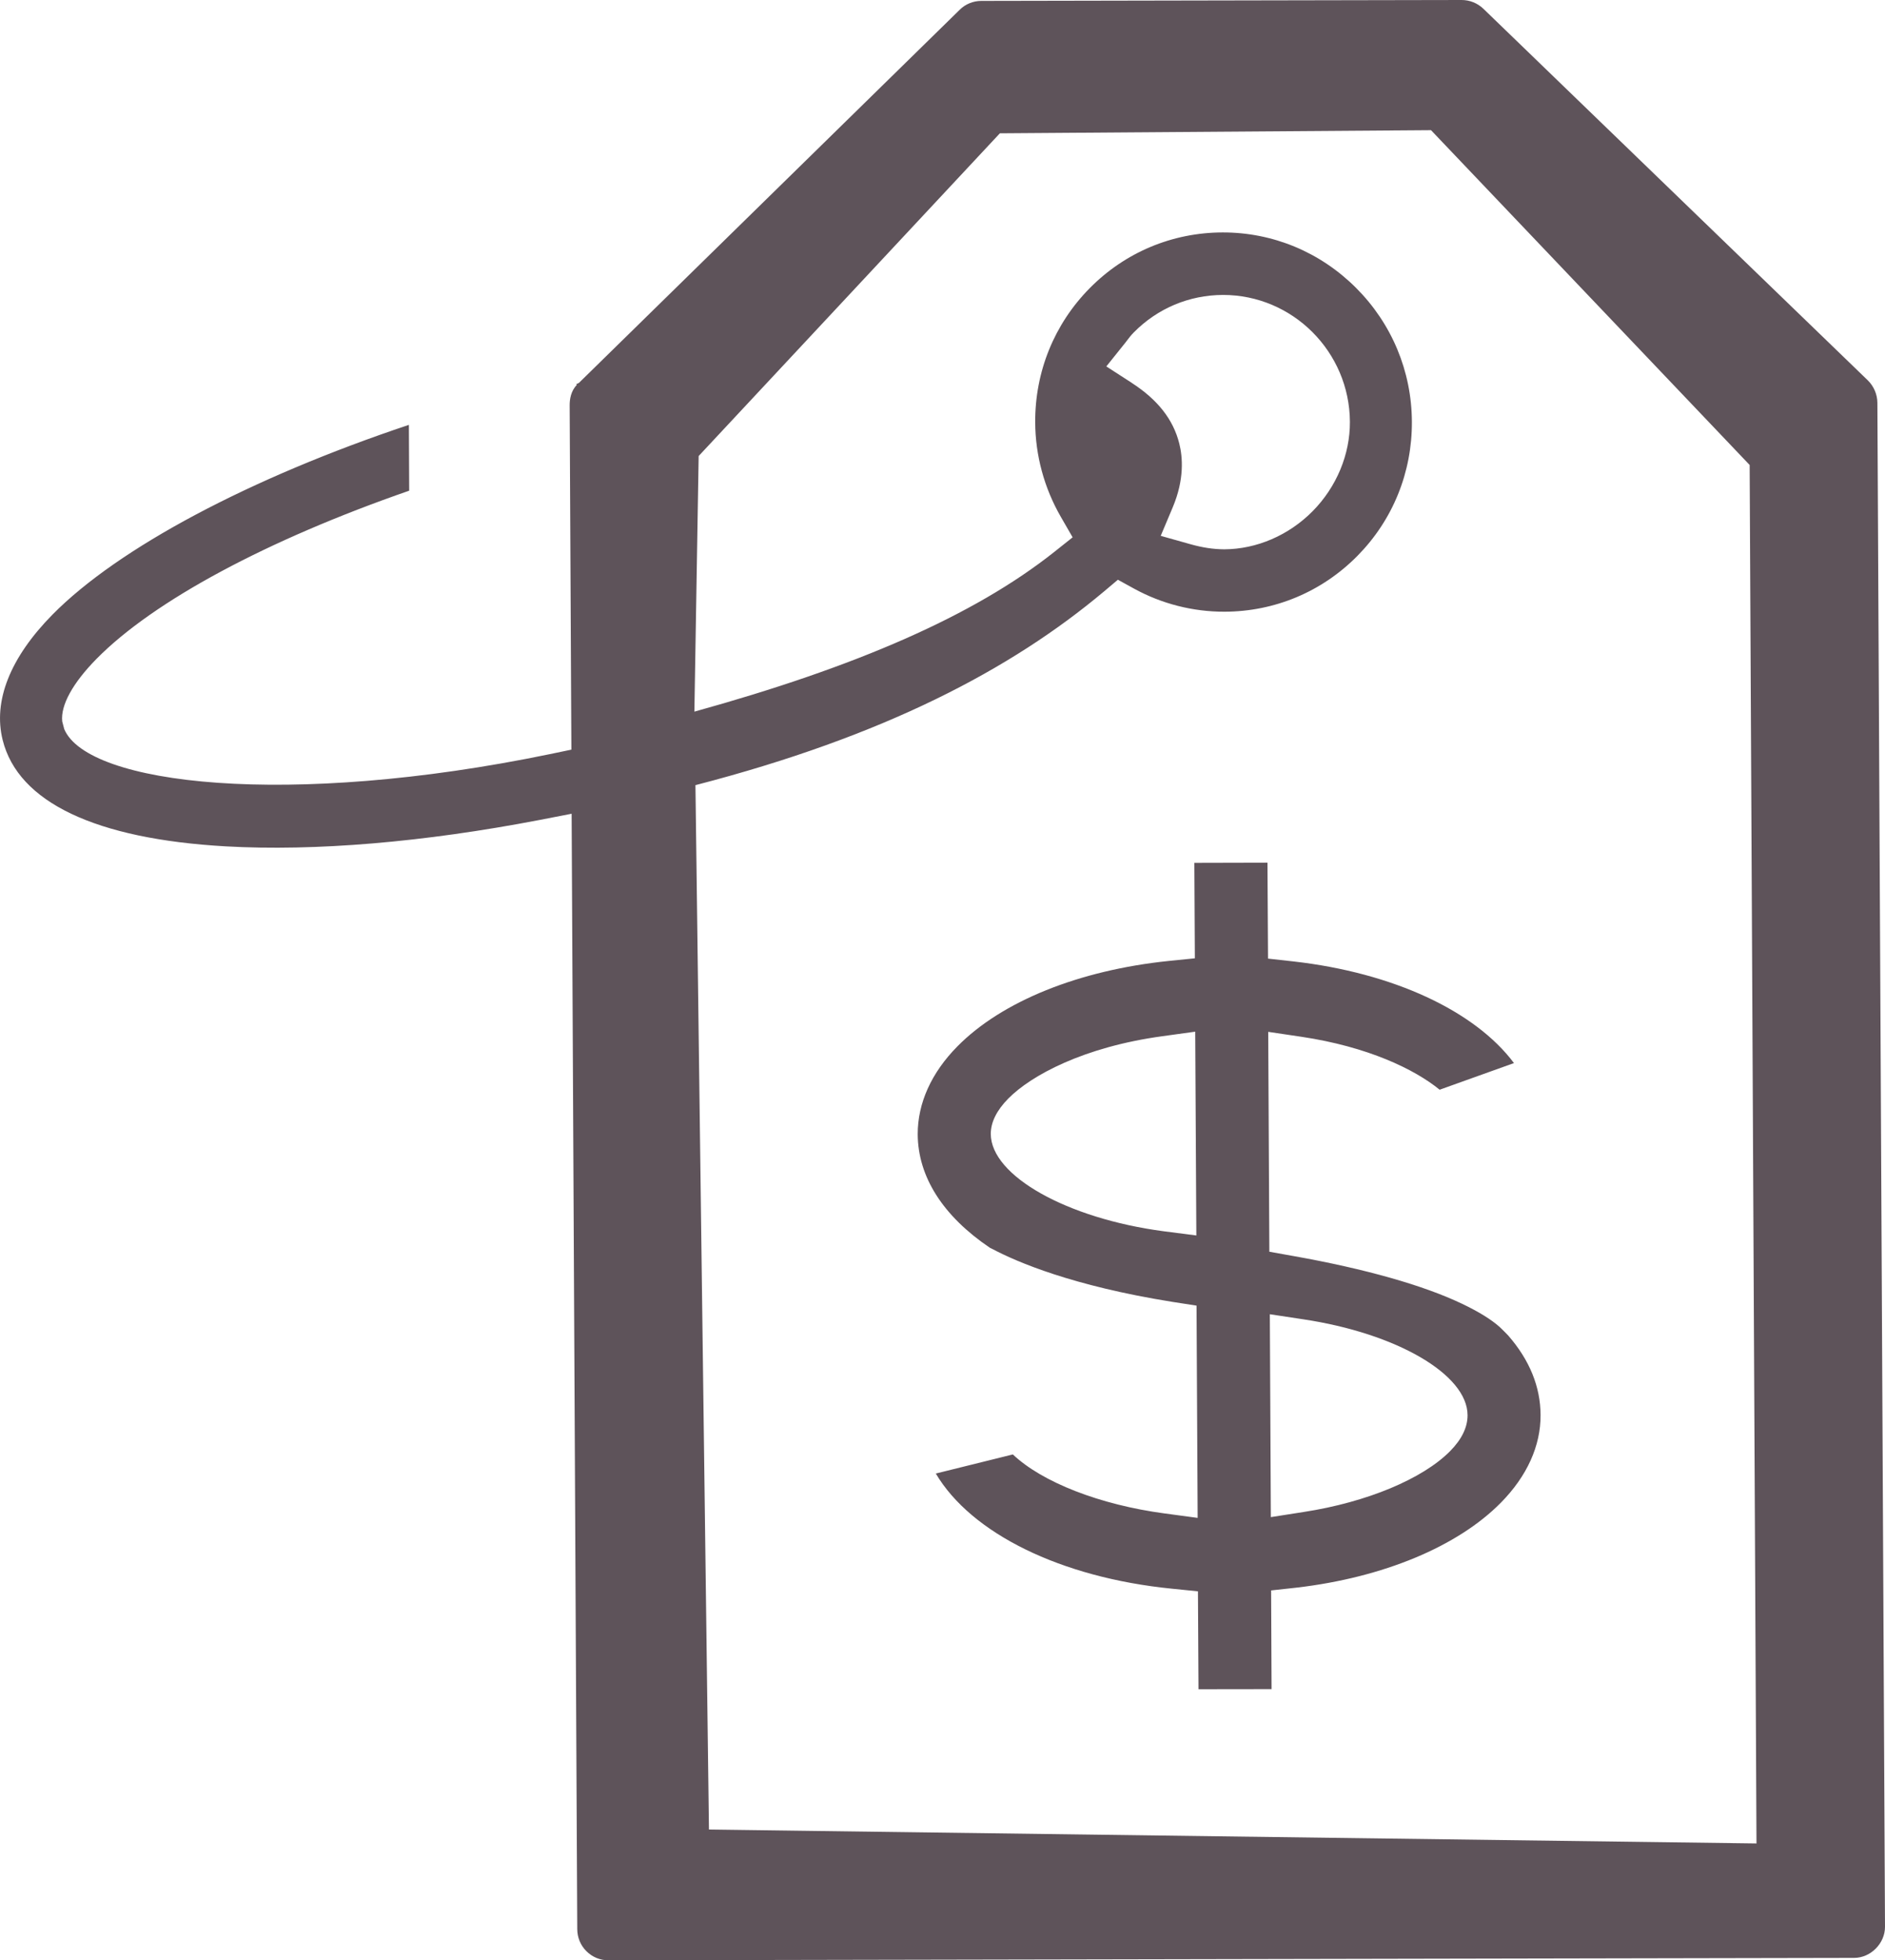 <svg xmlns="http://www.w3.org/2000/svg" width="75.027" height="78.008" viewBox="0 0 75.027 78.008"><path fill="#5E535A" d="M59.04.347C58.805.124 58.5 0 58.177 0L39.055.036c-.317 0-.63.127-.854.35l-15.157 14.85-.11.054.048.05-.022-.024c-.238.242-.287.575-.286.812l.068 13.704-.863.18c-10.407 2.15-18.393 1.22-19.322-.998l-.08-.304c-.07-.644.418-1.53 1.37-2.496 2.272-2.303 6.78-4.723 12.44-6.687l-.012-2.62C9.953 19.02 4.713 21.8 2.09 24.457.402 26.17-.284 27.898.108 29.456c.62 2.468 3.69 3.93 8.878 4.225 3.556.2 7.874-.164 12.488-1.05l1.278-.248.224 44.387c.002.332.13.645.363.876.234.235.544.364.874.364l49.584-.096c.666 0 1.234-.584 1.23-1.24l-.303-60.644c-.002-.334-.142-.66-.383-.896L59.04.347zM69.91 73.36l-41.692-.553-.538-41.562c7.524-1.948 12.567-4.61 16.252-7.7l.562-.474.646.355c1.097.602 2.34.92 3.598.917 2-.005 3.88-.793 5.29-2.222 1.41-1.428 2.178-3.324 2.168-5.34-.01-2.01-.8-3.903-2.225-5.327s-3.312-2.208-5.31-2.204c-2.003.004-3.883.793-5.29 2.22-1.41 1.427-2.178 3.323-2.168 5.338.006 1.315.36 2.615 1.02 3.76l.47.815-.733.583c-3.196 2.536-7.88 4.568-14.322 6.354l.17-10.172L39.797 5.305l17.16-.125L69.64 18.504l.272 54.855zM45.047 15.236l-1.013-.654.753-.94c.147-.196.235-.307.335-.408l.013-.013c.94-.95 2.197-1.48 3.54-1.484 2.773-.003 5.04 2.262 5.054 5.05.007 1.297-.532 2.592-1.48 3.553-.948.96-2.23 1.514-3.52 1.52-.43-.002-.867-.068-1.343-.202l-1.187-.334.48-1.14c.465-1.107.396-1.99.258-2.536-.24-.956-.86-1.744-1.89-2.41z"/><path fill="#5E535A" d="M50.47 38.147l-.022-3.816-2.91.007.02 3.798-1.034.104c-3.582.37-6.65 1.608-8.417 3.4-1.038 1.05-1.584 2.263-1.58 3.5.01 1.69 1.004 3.253 2.876 4.517l.103.05c.97.513 3.185 1.466 7.153 2.1l.966.15.044 8.447-1.302-.175c-2.592-.345-4.888-1.245-6.053-2.35l-3.067.76c1.406 2.378 4.967 4.142 9.4 4.583l1.034.105.022 3.895 2.908-.004-.018-3.927 1.02-.112c3.44-.402 6.404-1.635 8.125-3.38 1.04-1.054 1.588-2.263 1.58-3.492-.005-1.122-.438-2.185-1.285-3.157-.09-.093-.208-.217-.34-.34-.338-.302-.83-.606-1.492-.923-1.54-.737-3.866-1.396-6.728-1.905l-.95-.17-.045-8.75 1.32.196c2.653.396 4.51 1.296 5.503 2.107l2.958-1.06c-1.553-2.076-4.812-3.596-8.775-4.045l-1.016-.113zm7.942 18.17c.002.48-.23.96-.694 1.43-1.093 1.107-3.32 2.035-5.816 2.42l-1.32.207-.04-8.074 1.32.2c3.73.558 6.547 2.198 6.55 3.817zm-10.797-7.152l-1.304-.168c-3.848-.51-6.867-2.207-6.876-3.87 0-.468.234-.94.697-1.41.908-.92 2.997-2.054 6.14-2.482l1.3-.18.045 8.11z"/></svg>